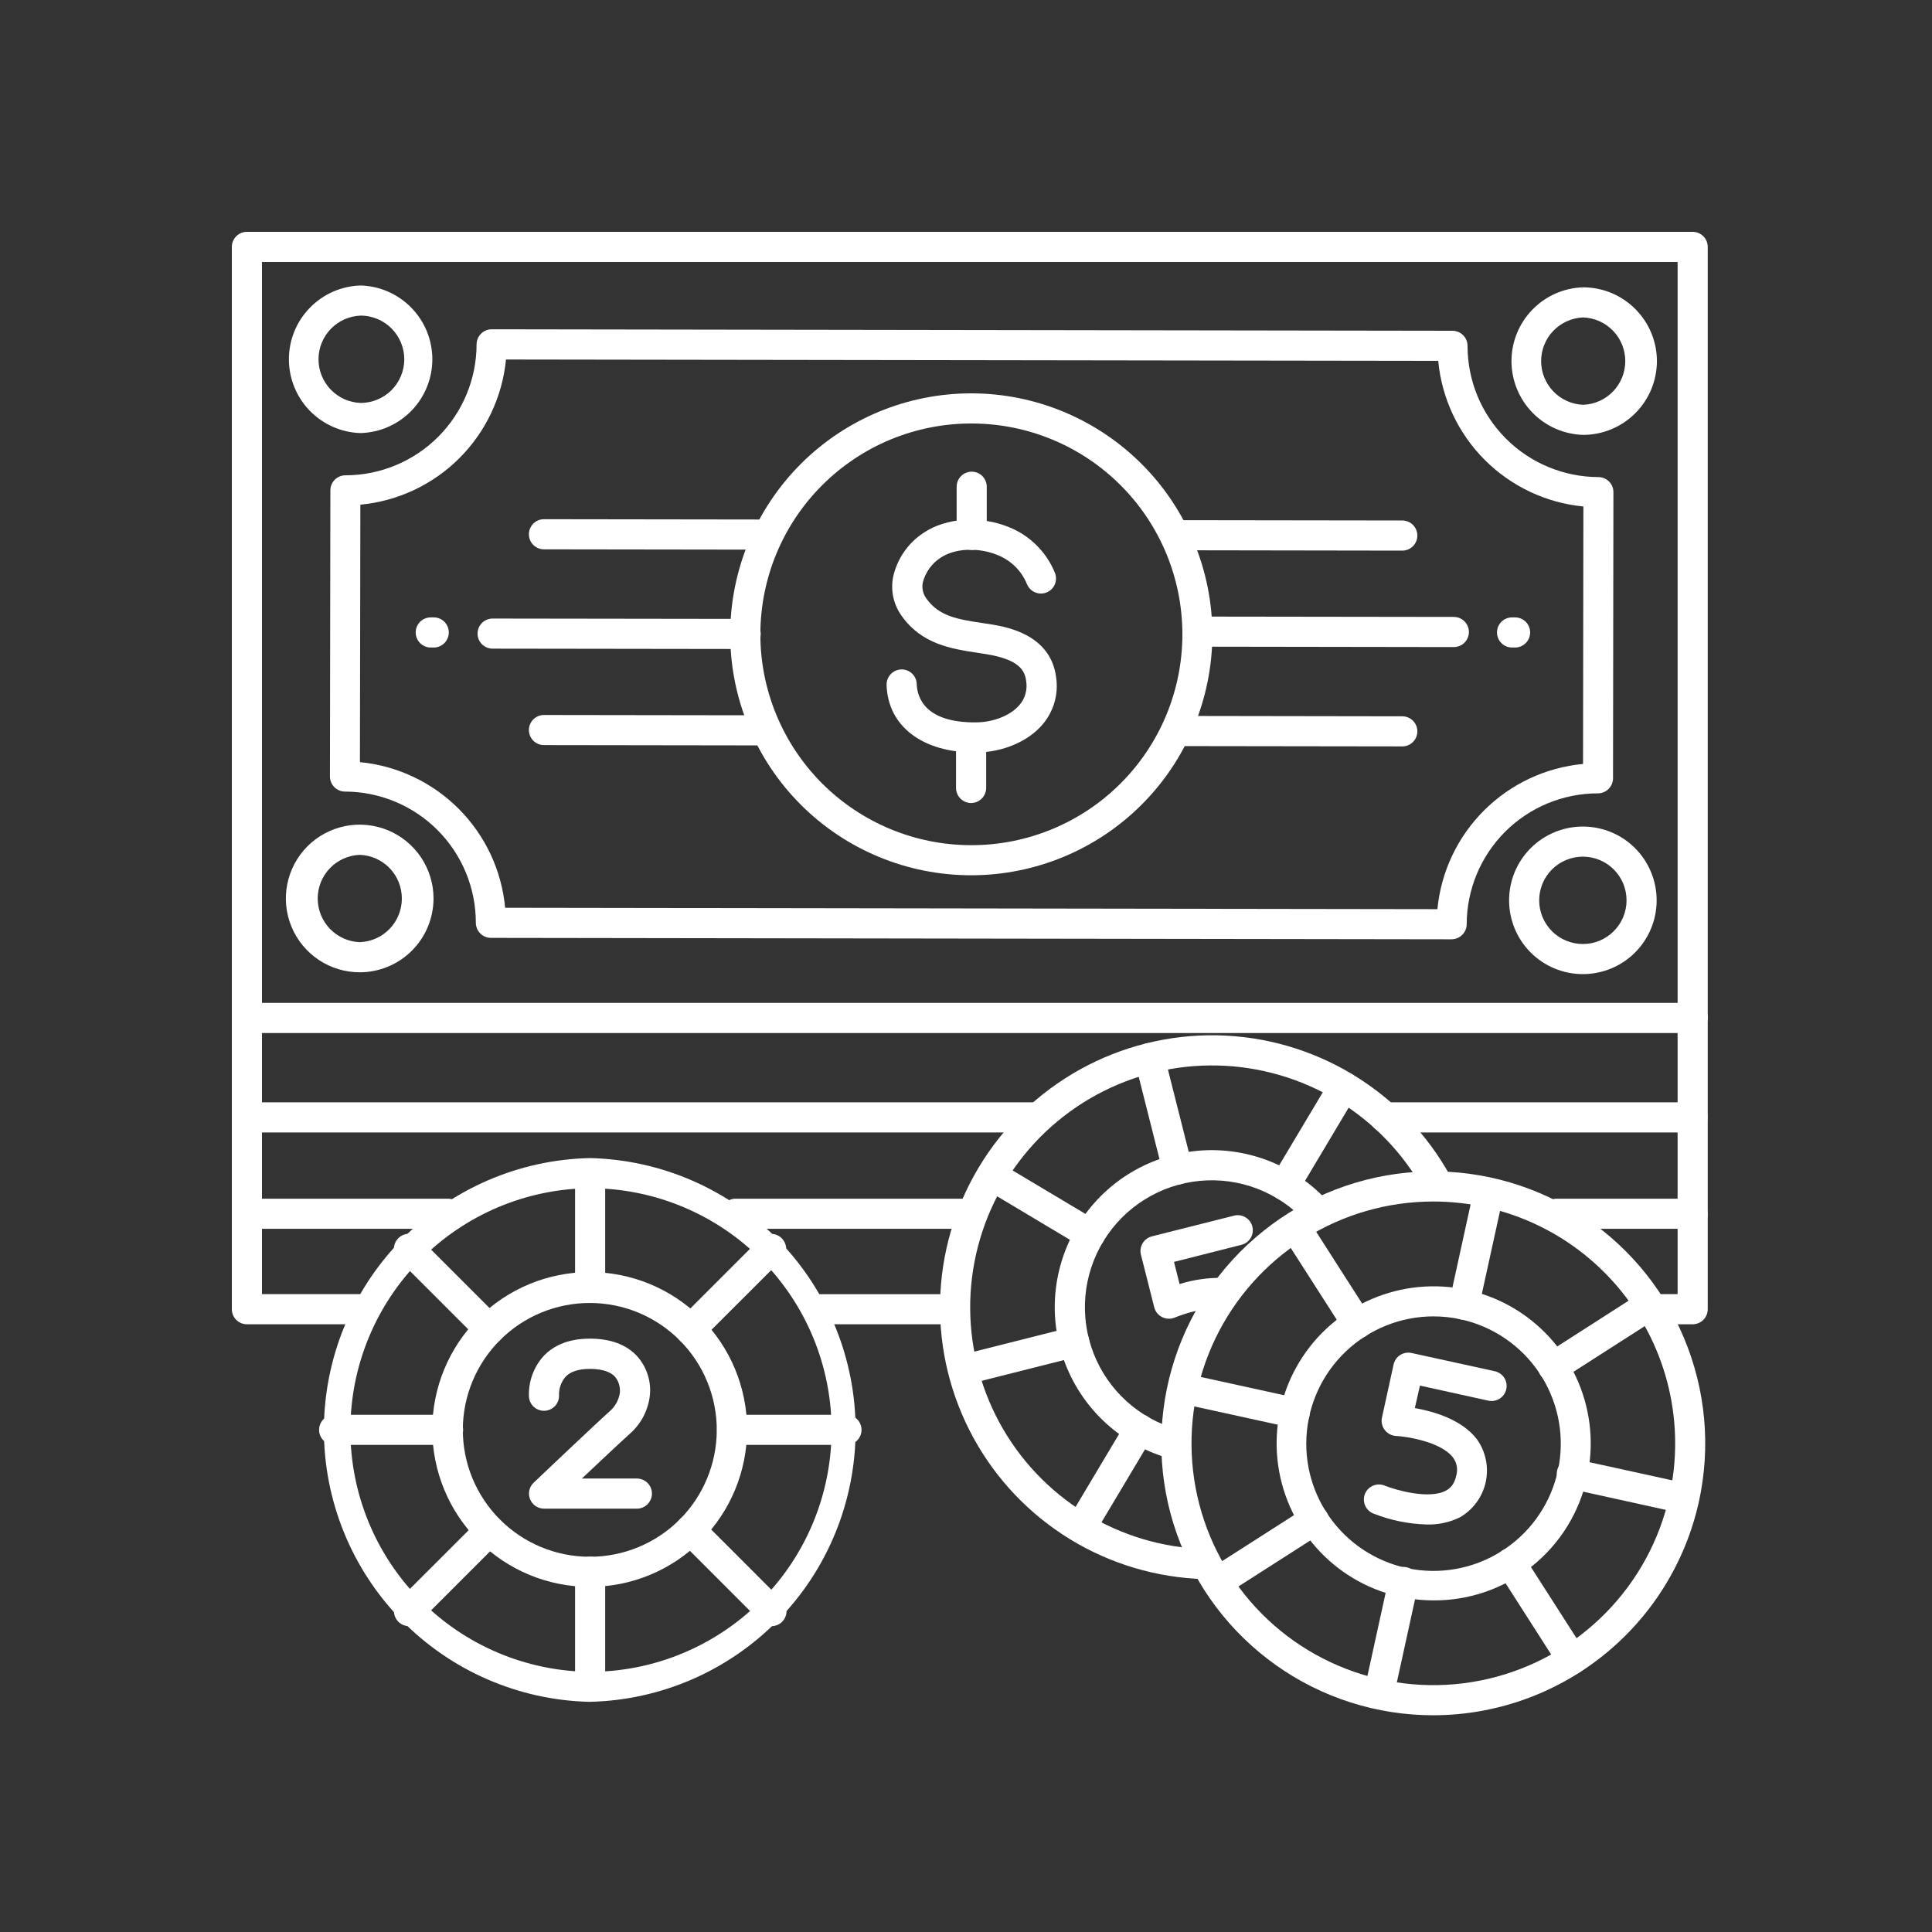 <svg width="50" height="50" viewBox="0 0 50 50" fill="none" xmlns="http://www.w3.org/2000/svg">
<rect x="0" y="0" width="50" height="50" fill="#333333" stroke="none"/>
<path d="M15.263 44.043H15.248C13.411 43.998 11.664 43.236 10.381 41.92C9.098 40.603 8.381 38.838 8.383 37C8.385 35.162 9.106 33.397 10.391 32.084C11.677 30.77 13.425 30.012 15.263 29.971H15.278C17.116 30.016 18.863 30.778 20.146 32.094C21.428 33.411 22.145 35.176 22.143 37.014C22.141 38.852 21.421 40.617 20.135 41.93C18.849 43.244 17.101 44.002 15.263 44.043ZM15.263 30.75C13.615 30.767 12.04 31.433 10.881 32.603C9.721 33.774 9.069 35.355 9.068 37.002C9.066 38.65 9.714 40.232 10.872 41.405C12.029 42.578 13.603 43.247 15.251 43.267H15.263C16.92 43.267 18.51 42.609 19.683 41.438C20.857 40.267 21.517 38.679 21.521 37.021C21.523 36.199 21.362 35.385 21.049 34.625C20.736 33.865 20.276 33.174 19.696 32.591C19.115 32.009 18.426 31.547 17.667 31.231C16.908 30.915 16.094 30.752 15.272 30.75H15.263Z" fill="white"/>
<path d="M15.265 41.068H15.257C14.177 41.067 13.142 40.637 12.378 39.873C11.615 39.109 11.187 38.072 11.188 36.992C11.188 35.912 11.617 34.877 12.381 34.113C13.145 33.35 14.181 32.921 15.261 32.921C16.341 32.921 17.377 33.35 18.141 34.113C18.905 34.877 19.334 35.912 19.335 36.992C19.335 38.072 18.907 39.109 18.144 39.873C17.381 40.637 16.346 41.067 15.265 41.068ZM15.265 33.721C14.395 33.72 13.559 34.065 12.942 34.68C12.326 35.296 11.979 36.131 11.978 37.002C11.977 37.873 12.323 38.708 12.938 39.325C13.553 39.941 14.388 40.288 15.259 40.289H15.265C16.135 40.289 16.969 39.945 17.585 39.331C18.2 38.717 18.547 37.884 18.55 37.015C18.551 36.583 18.467 36.155 18.302 35.755C18.138 35.356 17.896 34.993 17.591 34.687C17.286 34.381 16.923 34.138 16.524 33.972C16.125 33.806 15.698 33.721 15.265 33.721Z" fill="white"/>
<path d="M15.273 33.721C15.169 33.721 15.07 33.68 14.997 33.606C14.924 33.533 14.883 33.434 14.883 33.331V30.373C14.883 30.269 14.924 30.17 14.997 30.097C15.07 30.024 15.169 29.983 15.273 29.983C15.376 29.983 15.475 30.024 15.548 30.097C15.621 30.17 15.662 30.269 15.662 30.373V33.331C15.662 33.434 15.621 33.533 15.548 33.606C15.475 33.68 15.376 33.721 15.273 33.721Z" fill="white"/>
<path d="M15.273 44.028C15.169 44.028 15.07 43.986 14.997 43.913C14.924 43.84 14.883 43.741 14.883 43.638V40.676C14.883 40.572 14.924 40.473 14.997 40.4C15.07 40.327 15.169 40.286 15.273 40.286C15.376 40.286 15.475 40.327 15.548 40.4C15.621 40.473 15.662 40.572 15.662 40.676V43.638C15.662 43.741 15.621 43.84 15.548 43.913C15.475 43.986 15.376 44.028 15.273 44.028Z" fill="white"/>
<path d="M21.907 37.394H18.944C18.841 37.394 18.742 37.353 18.669 37.28C18.596 37.207 18.555 37.108 18.555 37.005C18.555 36.901 18.596 36.802 18.669 36.729C18.742 36.656 18.841 36.615 18.944 36.615H21.907C22.01 36.615 22.109 36.656 22.182 36.729C22.255 36.802 22.296 36.901 22.296 37.005C22.296 37.108 22.255 37.207 22.182 37.28C22.109 37.353 22.01 37.394 21.907 37.394Z" fill="white"/>
<path d="M11.596 37.394H8.648C8.544 37.394 8.445 37.353 8.372 37.28C8.299 37.207 8.258 37.108 8.258 37.005C8.258 36.901 8.299 36.802 8.372 36.729C8.445 36.656 8.544 36.615 8.648 36.615H11.596C11.7 36.615 11.799 36.656 11.872 36.729C11.945 36.802 11.986 36.901 11.986 37.005C11.986 37.108 11.945 37.207 11.872 37.28C11.799 37.353 11.7 37.394 11.596 37.394Z" fill="white"/>
<path d="M17.866 34.804C17.789 34.804 17.714 34.781 17.65 34.738C17.586 34.695 17.536 34.635 17.506 34.563C17.477 34.492 17.469 34.414 17.484 34.338C17.499 34.263 17.536 34.193 17.59 34.139L19.686 32.043C19.759 31.972 19.858 31.933 19.96 31.933C20.062 31.934 20.16 31.975 20.232 32.047C20.304 32.12 20.345 32.218 20.346 32.32C20.347 32.422 20.308 32.52 20.237 32.594L18.141 34.687C18.105 34.724 18.063 34.753 18.015 34.773C17.968 34.793 17.918 34.803 17.866 34.804Z" fill="white"/>
<path d="M10.586 42.085C10.509 42.085 10.433 42.062 10.369 42.02C10.305 41.977 10.255 41.916 10.225 41.845C10.195 41.773 10.188 41.695 10.203 41.619C10.218 41.543 10.255 41.474 10.31 41.419L12.399 39.331C12.472 39.26 12.571 39.221 12.673 39.222C12.775 39.223 12.873 39.264 12.945 39.336C13.018 39.408 13.059 39.506 13.059 39.608C13.06 39.71 13.021 39.809 12.95 39.882L10.861 41.971C10.788 42.044 10.689 42.085 10.586 42.085Z" fill="white"/>
<path d="M19.966 42.085C19.915 42.085 19.864 42.075 19.817 42.056C19.769 42.036 19.726 42.007 19.69 41.971L17.596 39.876C17.558 39.84 17.529 39.797 17.508 39.75C17.488 39.702 17.477 39.651 17.477 39.599C17.476 39.547 17.486 39.496 17.506 39.448C17.525 39.4 17.554 39.357 17.591 39.32C17.627 39.284 17.671 39.255 17.719 39.235C17.767 39.215 17.818 39.206 17.87 39.206C17.922 39.206 17.973 39.217 18.02 39.238C18.068 39.258 18.111 39.288 18.147 39.325L20.241 41.42C20.296 41.474 20.333 41.544 20.348 41.619C20.363 41.695 20.356 41.773 20.326 41.844C20.297 41.916 20.247 41.977 20.183 42.02C20.119 42.062 20.043 42.085 19.966 42.085Z" fill="white"/>
<path d="M12.669 34.793C12.618 34.794 12.567 34.784 12.52 34.764C12.473 34.745 12.43 34.716 12.394 34.679L10.305 32.59C10.234 32.517 10.194 32.419 10.195 32.316C10.196 32.214 10.237 32.116 10.309 32.044C10.382 31.972 10.479 31.931 10.582 31.93C10.684 31.929 10.782 31.968 10.856 32.039L12.945 34.128C12.999 34.183 13.036 34.252 13.051 34.328C13.066 34.404 13.058 34.482 13.029 34.553C12.999 34.624 12.949 34.685 12.885 34.728C12.821 34.77 12.746 34.793 12.669 34.793Z" fill="white"/>
<path d="M16.482 39.044H14.08C14.002 39.044 13.926 39.02 13.861 38.977C13.797 38.933 13.747 38.871 13.718 38.798C13.689 38.726 13.682 38.646 13.699 38.57C13.716 38.494 13.755 38.425 13.812 38.371C13.876 38.31 15.389 36.873 15.77 36.532C15.921 36.405 16.018 36.227 16.044 36.032C16.044 36.019 16.044 36.007 16.044 35.994C16.046 35.859 15.999 35.728 15.912 35.625C15.756 35.461 15.476 35.427 15.267 35.427C14.978 35.427 14.766 35.495 14.637 35.63C14.525 35.76 14.465 35.927 14.467 36.098C14.474 36.201 14.439 36.302 14.371 36.379C14.302 36.456 14.206 36.504 14.103 36.51C14.052 36.514 14.001 36.507 13.952 36.49C13.903 36.474 13.859 36.448 13.82 36.414C13.781 36.38 13.75 36.338 13.727 36.292C13.705 36.246 13.692 36.196 13.689 36.145C13.673 35.76 13.808 35.385 14.064 35.099C14.346 34.797 14.751 34.644 15.267 34.644C15.804 34.644 16.217 34.8 16.493 35.103C16.723 35.363 16.842 35.703 16.824 36.05C16.81 36.254 16.755 36.453 16.664 36.635C16.572 36.818 16.445 36.98 16.291 37.114C16.087 37.296 15.526 37.824 15.059 38.264H16.483C16.586 38.264 16.685 38.305 16.758 38.378C16.831 38.451 16.872 38.55 16.872 38.654C16.872 38.757 16.831 38.856 16.758 38.929C16.685 39.002 16.586 39.044 16.483 39.044H16.482Z" fill="white"/>
<path d="M31.171 40.867H31.16C29.932 40.831 28.736 40.474 27.689 39.833C26.642 39.191 25.781 38.287 25.192 37.21C24.603 36.133 24.305 34.92 24.329 33.692C24.354 32.465 24.698 31.265 25.33 30.212C25.966 29.15 26.872 28.275 27.955 27.675C29.038 27.075 30.26 26.771 31.498 26.794C32.736 26.817 33.945 27.166 35.005 27.806C36.065 28.446 36.938 29.354 37.535 30.439C37.584 30.529 37.596 30.636 37.567 30.735C37.538 30.834 37.471 30.918 37.38 30.968C37.289 31.017 37.183 31.029 37.084 31C36.984 30.971 36.901 30.904 36.851 30.813C36.322 29.853 35.55 29.049 34.613 28.48C33.675 27.912 32.605 27.6 31.509 27.575C30.413 27.55 29.33 27.814 28.368 28.339C27.406 28.865 26.598 29.634 26.027 30.569C25.455 31.504 25.139 32.574 25.11 33.669C25.082 34.765 25.342 35.849 25.864 36.813C26.386 37.778 27.152 38.587 28.085 39.162C29.018 39.737 30.087 40.057 31.182 40.09C31.286 40.091 31.384 40.134 31.456 40.208C31.528 40.282 31.568 40.382 31.566 40.485C31.565 40.589 31.522 40.687 31.448 40.759C31.374 40.831 31.274 40.871 31.171 40.869V40.867Z" fill="white"/>
<path d="M30.37 37.758C30.334 37.758 30.298 37.753 30.264 37.744C29.658 37.574 29.1 37.266 28.634 36.844C28.168 36.422 27.806 35.898 27.577 35.312C27.347 34.726 27.257 34.096 27.313 33.469C27.369 32.843 27.569 32.238 27.899 31.702C28.228 31.166 28.677 30.714 29.21 30.381C29.744 30.049 30.348 29.844 30.974 29.784C31.6 29.724 32.231 29.811 32.818 30.036C33.405 30.261 33.932 30.62 34.357 31.084C34.392 31.121 34.419 31.165 34.436 31.213C34.454 31.261 34.462 31.312 34.459 31.364C34.457 31.415 34.445 31.465 34.424 31.511C34.402 31.558 34.372 31.6 34.334 31.634C34.296 31.669 34.252 31.696 34.204 31.713C34.156 31.731 34.105 31.739 34.054 31.737C34.003 31.735 33.953 31.723 33.906 31.701C33.86 31.679 33.818 31.649 33.783 31.611C33.44 31.236 33.014 30.947 32.54 30.764C32.065 30.582 31.555 30.512 31.049 30.561C30.543 30.609 30.055 30.774 29.624 31.044C29.192 31.312 28.829 31.678 28.563 32.111C28.297 32.544 28.135 33.033 28.09 33.539C28.045 34.045 28.118 34.555 28.303 35.028C28.488 35.502 28.781 35.925 29.158 36.267C29.535 36.608 29.986 36.856 30.475 36.994C30.565 37.019 30.643 37.077 30.695 37.156C30.746 37.234 30.767 37.329 30.755 37.422C30.742 37.515 30.696 37.6 30.625 37.662C30.554 37.724 30.464 37.758 30.37 37.758Z" fill="white"/>
<path d="M30.473 30.656C30.387 30.655 30.303 30.626 30.235 30.572C30.167 30.518 30.119 30.444 30.099 30.36L29.375 27.491C29.36 27.441 29.356 27.389 29.362 27.337C29.369 27.285 29.385 27.235 29.411 27.19C29.437 27.144 29.472 27.105 29.514 27.073C29.555 27.042 29.603 27.019 29.654 27.006C29.704 26.993 29.757 26.991 29.808 26.999C29.86 27.007 29.91 27.025 29.954 27.052C29.998 27.08 30.037 27.116 30.067 27.159C30.097 27.201 30.119 27.249 30.13 27.3L30.855 30.169C30.867 30.219 30.87 30.27 30.862 30.321C30.855 30.372 30.838 30.42 30.811 30.464C30.785 30.508 30.75 30.547 30.709 30.577C30.668 30.608 30.622 30.63 30.572 30.642C30.54 30.651 30.506 30.656 30.473 30.656Z" fill="white"/>
<path d="M24.937 35.842C24.842 35.842 24.75 35.807 24.679 35.745C24.607 35.682 24.561 35.595 24.55 35.5C24.538 35.406 24.561 35.31 24.615 35.232C24.669 35.154 24.75 35.097 24.842 35.074L27.703 34.352C27.804 34.326 27.91 34.342 27.999 34.395C28.088 34.448 28.152 34.534 28.177 34.634C28.202 34.735 28.187 34.841 28.134 34.93C28.081 35.018 27.995 35.083 27.894 35.108L25.032 35.83C25.001 35.838 24.969 35.842 24.937 35.842Z" fill="white"/>
<path d="M33.249 31.068C33.18 31.068 33.112 31.049 33.053 31.015C32.993 30.98 32.944 30.93 32.91 30.87C32.876 30.81 32.859 30.743 32.859 30.674C32.86 30.605 32.879 30.538 32.914 30.478L34.434 27.933C34.459 27.888 34.493 27.848 34.535 27.816C34.576 27.785 34.623 27.761 34.673 27.748C34.724 27.735 34.776 27.731 34.828 27.739C34.879 27.746 34.928 27.763 34.973 27.79C35.018 27.817 35.057 27.852 35.087 27.894C35.118 27.936 35.14 27.984 35.152 28.034C35.164 28.085 35.166 28.137 35.158 28.189C35.149 28.24 35.13 28.289 35.102 28.333L33.584 30.878C33.549 30.936 33.5 30.984 33.441 31.017C33.383 31.05 33.316 31.068 33.249 31.068Z" fill="white"/>
<path d="M27.975 39.914C27.907 39.914 27.839 39.896 27.779 39.861C27.72 39.826 27.671 39.776 27.637 39.717C27.603 39.657 27.585 39.589 27.586 39.52C27.587 39.451 27.606 39.384 27.641 39.325L29.155 36.788C29.181 36.744 29.216 36.706 29.257 36.675C29.298 36.645 29.345 36.623 29.394 36.61C29.444 36.597 29.495 36.595 29.546 36.602C29.597 36.61 29.645 36.627 29.689 36.653C29.733 36.68 29.772 36.714 29.802 36.755C29.833 36.796 29.855 36.843 29.868 36.893C29.88 36.942 29.883 36.994 29.875 37.045C29.868 37.095 29.851 37.144 29.824 37.188L28.311 39.725C28.276 39.782 28.227 39.83 28.168 39.864C28.109 39.897 28.043 39.914 27.975 39.914Z" fill="white"/>
<path d="M28.212 32.333C28.142 32.333 28.073 32.315 28.013 32.279L25.479 30.765C25.435 30.739 25.397 30.704 25.366 30.663C25.336 30.622 25.314 30.575 25.301 30.526C25.288 30.476 25.286 30.424 25.293 30.374C25.3 30.323 25.318 30.274 25.344 30.23C25.37 30.186 25.405 30.148 25.446 30.118C25.487 30.087 25.534 30.065 25.583 30.052C25.633 30.04 25.684 30.037 25.735 30.044C25.786 30.052 25.834 30.069 25.878 30.095L28.412 31.608C28.485 31.651 28.542 31.718 28.573 31.797C28.605 31.876 28.61 31.963 28.587 32.045C28.565 32.128 28.516 32.2 28.448 32.252C28.38 32.303 28.297 32.331 28.212 32.332V32.333Z" fill="white"/>
<path d="M30.25 34.128C30.19 34.128 30.131 34.114 30.077 34.087C30.026 34.062 29.982 34.027 29.947 33.983C29.911 33.939 29.886 33.889 29.872 33.834L29.527 32.471C29.515 32.421 29.512 32.369 29.52 32.319C29.527 32.268 29.545 32.219 29.571 32.175C29.597 32.132 29.632 32.093 29.673 32.063C29.714 32.032 29.761 32.01 29.81 31.997L31.949 31.458C32.048 31.436 32.152 31.454 32.238 31.507C32.324 31.56 32.386 31.645 32.411 31.743C32.435 31.841 32.421 31.945 32.371 32.033C32.32 32.121 32.238 32.185 32.14 32.213L30.383 32.658L30.527 33.231C30.883 33.12 31.254 33.066 31.627 33.071C31.73 33.075 31.828 33.12 31.898 33.195C31.968 33.271 32.005 33.372 32.002 33.475C31.998 33.579 31.953 33.676 31.877 33.747C31.801 33.817 31.7 33.854 31.597 33.85C31.043 33.83 30.413 34.094 30.407 34.097C30.357 34.118 30.304 34.129 30.25 34.128Z" fill="white"/>
<path d="M37.094 44.391C35.637 44.392 34.215 43.94 33.026 43.097C31.837 42.255 30.938 41.065 30.454 39.69C29.97 38.315 29.925 36.824 30.325 35.423C30.724 34.021 31.549 32.778 32.686 31.866C33.822 30.953 35.213 30.416 36.668 30.328C38.123 30.24 39.569 30.606 40.807 31.375C42.045 32.144 43.014 33.278 43.579 34.621C44.145 35.965 44.28 37.45 43.965 38.873C43.617 40.437 42.747 41.835 41.498 42.838C40.249 43.841 38.696 44.389 37.094 44.391ZM37.094 31.095C35.914 31.095 34.759 31.428 33.76 32.057C32.762 32.685 31.961 33.583 31.451 34.647C30.941 35.711 30.742 36.898 30.877 38.07C31.012 39.242 31.476 40.352 32.215 41.272C32.953 42.192 33.937 42.884 35.053 43.269C36.168 43.654 37.369 43.716 38.518 43.448C39.667 43.179 40.717 42.592 41.546 41.752C42.376 40.913 42.951 39.857 43.206 38.705C43.408 37.79 43.402 36.842 43.189 35.93C42.975 35.018 42.56 34.165 41.974 33.435C41.388 32.705 40.645 32.115 39.8 31.71C38.956 31.305 38.031 31.095 37.094 31.095Z" fill="white"/>
<path d="M37.102 41.418C36.261 41.418 35.44 41.157 34.753 40.67C34.067 40.183 33.548 39.495 33.269 38.702C32.99 37.908 32.964 37.047 33.195 36.237C33.427 35.428 33.903 34.711 34.56 34.184C35.216 33.657 36.02 33.347 36.86 33.297C37.7 33.246 38.535 33.458 39.25 33.902C39.964 34.347 40.523 35.002 40.85 35.778C41.176 36.554 41.254 37.411 41.072 38.233C40.876 39.139 40.374 39.95 39.652 40.53C38.929 41.109 38.029 41.423 37.102 41.418ZM37.096 34.068C36.254 34.069 35.444 34.393 34.833 34.972C34.222 35.552 33.856 36.344 33.811 37.185C33.765 38.026 34.044 38.852 34.589 39.494C35.135 40.136 35.905 40.544 36.743 40.636C37.58 40.727 38.42 40.494 39.091 39.984C39.762 39.475 40.212 38.728 40.349 37.897C40.486 37.066 40.299 36.214 39.827 35.516C39.355 34.819 38.634 34.328 37.812 34.146C37.577 34.094 37.337 34.068 37.096 34.068Z" fill="white"/>
<path d="M37.89 34.157C37.832 34.157 37.774 34.144 37.722 34.118C37.669 34.093 37.623 34.057 37.586 34.011C37.55 33.966 37.524 33.913 37.51 33.856C37.497 33.799 37.497 33.74 37.509 33.683L38.142 30.793C38.164 30.692 38.225 30.604 38.312 30.548C38.4 30.492 38.505 30.474 38.606 30.496C38.707 30.518 38.795 30.579 38.851 30.666C38.907 30.753 38.926 30.859 38.904 30.96L38.27 33.85C38.251 33.937 38.203 34.014 38.134 34.07C38.065 34.126 37.979 34.156 37.89 34.157Z" fill="white"/>
<path d="M35.688 44.224C35.66 44.224 35.631 44.221 35.604 44.215C35.553 44.205 35.506 44.184 35.463 44.154C35.421 44.125 35.385 44.087 35.358 44.044C35.33 44 35.311 43.952 35.303 43.901C35.294 43.85 35.295 43.798 35.307 43.748L35.94 40.858C35.962 40.757 36.023 40.669 36.11 40.613C36.197 40.558 36.303 40.539 36.404 40.561C36.505 40.583 36.593 40.644 36.649 40.731C36.704 40.818 36.723 40.924 36.701 41.025L36.068 43.915C36.05 44.002 36.002 44.08 35.933 44.137C35.864 44.193 35.777 44.224 35.688 44.224Z" fill="white"/>
<path d="M43.579 39.169C43.551 39.169 43.523 39.166 43.495 39.16L40.596 38.521C40.545 38.51 40.498 38.489 40.456 38.46C40.414 38.431 40.378 38.394 40.351 38.351C40.323 38.307 40.304 38.259 40.295 38.209C40.286 38.159 40.287 38.107 40.298 38.057C40.309 38.007 40.33 37.959 40.359 37.917C40.388 37.876 40.425 37.84 40.469 37.812C40.512 37.785 40.56 37.766 40.61 37.757C40.661 37.748 40.712 37.749 40.762 37.76L43.659 38.394C43.753 38.414 43.837 38.469 43.893 38.547C43.95 38.625 43.975 38.721 43.965 38.817C43.955 38.913 43.909 39.002 43.837 39.066C43.765 39.13 43.672 39.166 43.575 39.165L43.579 39.169Z" fill="white"/>
<path d="M33.508 36.958C33.48 36.958 33.452 36.955 33.425 36.949L30.541 36.317C30.491 36.306 30.443 36.285 30.401 36.256C30.359 36.227 30.324 36.189 30.296 36.146C30.268 36.103 30.25 36.055 30.241 36.005C30.232 35.954 30.232 35.903 30.243 35.853C30.254 35.803 30.275 35.755 30.304 35.713C30.334 35.671 30.371 35.635 30.414 35.608C30.457 35.58 30.505 35.561 30.555 35.552C30.606 35.543 30.658 35.544 30.708 35.555L33.592 36.187C33.685 36.208 33.768 36.263 33.824 36.341C33.88 36.419 33.905 36.514 33.894 36.61C33.884 36.705 33.839 36.793 33.768 36.857C33.697 36.922 33.604 36.957 33.508 36.958Z" fill="white"/>
<path d="M40.195 35.767C40.11 35.767 40.028 35.739 39.961 35.689C39.893 35.638 39.844 35.567 39.82 35.486C39.797 35.406 39.8 35.319 39.829 35.24C39.859 35.161 39.913 35.094 39.984 35.049L42.479 33.45C42.566 33.394 42.671 33.375 42.772 33.397C42.873 33.419 42.961 33.48 43.017 33.568C43.073 33.655 43.092 33.76 43.07 33.861C43.048 33.962 42.987 34.05 42.9 34.106L40.405 35.705C40.342 35.745 40.269 35.767 40.195 35.767Z" fill="white"/>
<path d="M31.523 41.322C31.439 41.322 31.357 41.295 31.289 41.245C31.221 41.194 31.172 41.123 31.149 41.042C31.125 40.961 31.128 40.875 31.157 40.796C31.187 40.717 31.241 40.65 31.312 40.604L33.8 39.013C33.887 38.96 33.991 38.943 34.09 38.966C34.189 38.989 34.276 39.05 34.331 39.135C34.386 39.221 34.405 39.325 34.384 39.425C34.363 39.525 34.304 39.612 34.22 39.669L31.733 41.261C31.67 41.301 31.597 41.322 31.523 41.322Z" fill="white"/>
<path d="M40.686 43.331C40.621 43.331 40.556 43.314 40.499 43.282C40.442 43.251 40.393 43.206 40.358 43.151L38.76 40.656C38.707 40.569 38.69 40.465 38.713 40.366C38.736 40.266 38.797 40.18 38.883 40.125C38.968 40.07 39.072 40.051 39.172 40.072C39.272 40.093 39.359 40.151 39.416 40.236L41.014 42.73C41.052 42.789 41.073 42.857 41.076 42.927C41.078 42.997 41.062 43.066 41.028 43.128C40.995 43.189 40.945 43.24 40.885 43.276C40.825 43.312 40.756 43.331 40.686 43.331Z" fill="white"/>
<path d="M35.124 34.648C35.059 34.648 34.994 34.632 34.937 34.6C34.88 34.569 34.831 34.524 34.796 34.469L33.202 31.981C33.175 31.938 33.156 31.89 33.147 31.84C33.138 31.789 33.139 31.738 33.15 31.688C33.16 31.637 33.181 31.59 33.211 31.548C33.24 31.506 33.277 31.47 33.32 31.443C33.363 31.415 33.411 31.396 33.462 31.387C33.512 31.378 33.564 31.379 33.614 31.39C33.664 31.401 33.711 31.422 33.753 31.451C33.795 31.48 33.831 31.517 33.859 31.56L35.452 34.048C35.49 34.107 35.511 34.175 35.513 34.245C35.516 34.314 35.499 34.384 35.466 34.445C35.432 34.507 35.383 34.558 35.323 34.593C35.263 34.629 35.194 34.648 35.124 34.648Z" fill="white"/>
<path d="M36.928 39.454C36.456 39.441 35.99 39.346 35.551 39.173C35.502 39.155 35.458 39.127 35.419 39.091C35.382 39.056 35.351 39.013 35.33 38.965C35.309 38.917 35.298 38.866 35.297 38.814C35.296 38.762 35.306 38.71 35.325 38.661C35.345 38.613 35.374 38.569 35.41 38.532C35.447 38.495 35.491 38.466 35.539 38.447C35.587 38.427 35.639 38.417 35.691 38.418C35.743 38.418 35.795 38.429 35.843 38.45C36.111 38.558 36.978 38.812 37.419 38.578C37.509 38.53 37.634 38.439 37.688 38.188C37.711 38.109 37.715 38.026 37.701 37.945C37.686 37.864 37.653 37.787 37.604 37.721C37.298 37.316 36.408 37.175 36.123 37.162C36.067 37.158 36.012 37.142 35.962 37.115C35.913 37.088 35.869 37.051 35.836 37.006C35.801 36.961 35.778 36.909 35.766 36.854C35.753 36.799 35.753 36.742 35.765 36.687L36.066 35.313C36.077 35.263 36.098 35.215 36.127 35.173C36.157 35.131 36.194 35.094 36.238 35.067C36.282 35.039 36.33 35.02 36.381 35.012C36.432 35.003 36.484 35.004 36.534 35.016L38.685 35.487C38.786 35.51 38.874 35.571 38.93 35.658C38.986 35.745 39.005 35.851 38.982 35.952C38.96 36.053 38.899 36.141 38.812 36.197C38.724 36.252 38.619 36.271 38.518 36.249L36.748 35.859L36.616 36.441C37.098 36.526 37.835 36.736 38.225 37.251C38.338 37.41 38.416 37.59 38.454 37.781C38.493 37.971 38.491 38.168 38.45 38.357C38.408 38.547 38.327 38.726 38.212 38.883C38.097 39.04 37.951 39.171 37.783 39.268C37.517 39.398 37.224 39.462 36.928 39.454Z" fill="white"/>
<path d="M25.231 19.475C23.871 19.475 22.976 18.792 22.945 17.726C22.942 17.623 22.981 17.523 23.052 17.447C23.123 17.372 23.221 17.328 23.324 17.325C23.427 17.322 23.528 17.36 23.603 17.431C23.678 17.502 23.722 17.6 23.725 17.703C23.734 18.007 23.899 18.711 25.269 18.695C25.713 18.69 26.148 18.517 26.377 18.253C26.452 18.169 26.507 18.068 26.538 17.959C26.569 17.851 26.576 17.736 26.557 17.625C26.521 17.346 26.371 17.068 25.527 16.93L25.297 16.894C24.621 16.791 23.853 16.674 23.332 15.935C23.23 15.792 23.157 15.63 23.12 15.459C23.082 15.287 23.08 15.11 23.113 14.937C23.215 14.466 23.498 14.054 23.901 13.79C24.483 13.397 25.374 13.338 26.118 13.645C26.385 13.752 26.628 13.913 26.831 14.117C27.035 14.32 27.195 14.562 27.303 14.829C27.34 14.926 27.338 15.033 27.297 15.128C27.255 15.223 27.177 15.297 27.081 15.334C26.985 15.372 26.878 15.37 26.783 15.328C26.688 15.286 26.614 15.209 26.576 15.113C26.506 14.944 26.404 14.791 26.274 14.663C26.144 14.535 25.99 14.434 25.821 14.366C25.317 14.158 24.707 14.187 24.34 14.436C24.112 14.584 23.948 14.813 23.882 15.077C23.867 15.148 23.868 15.221 23.884 15.291C23.899 15.361 23.929 15.428 23.972 15.486C24.301 15.954 24.794 16.028 25.416 16.123C25.494 16.135 25.572 16.147 25.656 16.16C26.035 16.223 27.189 16.413 27.332 17.525C27.365 17.746 27.35 17.971 27.287 18.185C27.224 18.399 27.115 18.597 26.968 18.765C26.594 19.195 25.947 19.466 25.281 19.475H25.231Z" fill="white"/>
<path d="M25.148 14.233C25.044 14.233 24.945 14.192 24.872 14.119C24.799 14.046 24.758 13.947 24.758 13.844V12.596C24.758 12.493 24.799 12.394 24.872 12.321C24.945 12.248 25.044 12.207 25.148 12.207C25.251 12.207 25.35 12.248 25.423 12.321C25.496 12.394 25.537 12.493 25.537 12.596V13.844C25.537 13.947 25.496 14.046 25.423 14.119C25.35 14.192 25.251 14.233 25.148 14.233Z" fill="white"/>
<path d="M25.132 20.782C25.029 20.782 24.929 20.741 24.856 20.667C24.783 20.594 24.742 20.495 24.742 20.392V19.145C24.742 19.041 24.783 18.942 24.856 18.869C24.929 18.796 25.029 18.755 25.132 18.755C25.235 18.755 25.334 18.796 25.407 18.869C25.481 18.942 25.522 19.041 25.522 19.145V20.392C25.522 20.495 25.481 20.594 25.407 20.667C25.334 20.741 25.235 20.782 25.132 20.782Z" fill="white"/>
<path d="M37.571 24.309L12.705 24.272C12.601 24.272 12.502 24.231 12.429 24.157C12.356 24.084 12.315 23.985 12.315 23.882C12.315 22.983 11.959 22.12 11.324 21.483C10.689 20.847 9.828 20.488 8.929 20.486C8.878 20.486 8.827 20.476 8.78 20.456C8.732 20.436 8.689 20.408 8.653 20.371C8.617 20.335 8.588 20.292 8.569 20.245C8.549 20.198 8.539 20.147 8.539 20.096L8.55 12.691C8.55 12.587 8.591 12.488 8.664 12.415C8.737 12.342 8.836 12.301 8.94 12.301H8.945C9.843 12.299 10.704 11.941 11.339 11.306C11.974 10.671 12.332 9.81 12.334 8.912C12.334 8.809 12.375 8.71 12.448 8.637C12.521 8.564 12.62 8.522 12.723 8.522L37.59 8.56C37.693 8.56 37.792 8.601 37.865 8.674C37.938 8.747 37.98 8.846 37.98 8.95C37.979 9.849 38.335 10.711 38.97 11.348C39.605 11.985 40.467 12.344 41.366 12.347C41.469 12.347 41.568 12.388 41.641 12.461C41.714 12.534 41.755 12.633 41.755 12.736L41.745 20.142C41.745 20.193 41.734 20.244 41.715 20.291C41.695 20.338 41.666 20.381 41.63 20.417C41.594 20.454 41.551 20.482 41.504 20.502C41.457 20.521 41.406 20.532 41.355 20.532H41.349C40.451 20.533 39.59 20.89 38.954 21.524C38.319 22.159 37.96 23.02 37.958 23.918C37.958 24.021 37.917 24.12 37.843 24.193C37.77 24.266 37.671 24.308 37.568 24.308L37.571 24.309ZM13.073 23.493L37.2 23.529C37.293 22.562 37.721 21.658 38.409 20.972C39.097 20.287 40.002 19.862 40.969 19.771L40.978 13.108C40.012 13.015 39.108 12.587 38.422 11.899C37.736 11.212 37.312 10.306 37.221 9.339L13.095 9.304C13.001 10.27 12.573 11.174 11.886 11.86C11.198 12.546 10.293 12.97 9.326 13.061L9.315 19.724C10.282 19.817 11.186 20.245 11.872 20.933C12.558 21.62 12.983 22.526 13.073 23.493Z" fill="white"/>
<path d="M25.139 22.652H25.13C23.476 22.651 21.89 21.993 20.722 20.823C19.553 19.652 18.897 18.066 18.898 16.412C18.9 14.758 19.558 13.172 20.728 12.003C21.899 10.835 23.485 10.179 25.139 10.18H25.148C26.802 10.184 28.386 10.845 29.554 12.016C30.721 13.187 31.377 14.773 31.376 16.426C31.371 18.078 30.712 19.66 29.543 20.827C28.375 21.994 26.791 22.65 25.139 22.652ZM25.139 10.96C24.423 10.959 23.713 11.1 23.051 11.373C22.389 11.647 21.787 12.049 21.28 12.555C20.255 13.577 19.68 14.965 19.678 16.412C19.677 17.859 20.251 19.247 21.273 20.272C22.296 21.296 23.683 21.872 25.131 21.873H25.139C26.586 21.874 27.975 21.3 28.999 20.277C30.023 19.255 30.599 17.867 30.6 16.42C30.601 14.973 30.027 13.585 29.004 12.561C27.982 11.537 26.594 10.961 25.147 10.96H25.139Z" fill="white"/>
<path d="M40.965 25.21C40.458 25.21 39.972 25.009 39.614 24.651C39.256 24.293 39.055 23.807 39.055 23.3C39.055 22.794 39.256 22.308 39.614 21.95C39.972 21.592 40.458 21.391 40.965 21.391C41.471 21.391 41.957 21.592 42.315 21.95C42.673 22.308 42.874 22.794 42.874 23.3C42.874 23.807 42.673 24.293 42.315 24.651C41.957 25.009 41.471 25.21 40.965 25.21ZM40.965 22.17C40.665 22.17 40.377 22.289 40.165 22.501C39.953 22.713 39.834 23.001 39.834 23.3C39.834 23.6 39.953 23.888 40.165 24.1C40.377 24.312 40.665 24.431 40.965 24.431C41.113 24.431 41.26 24.402 41.397 24.345C41.534 24.288 41.658 24.205 41.763 24.1C41.868 23.996 41.952 23.871 42.008 23.734C42.065 23.597 42.095 23.45 42.095 23.302C42.095 23.154 42.066 23.006 42.01 22.869C41.953 22.732 41.87 22.607 41.765 22.502C41.66 22.397 41.536 22.314 41.399 22.257C41.261 22.2 41.114 22.17 40.966 22.17H40.965Z" fill="white"/>
<path d="M40.973 11.255C40.476 11.241 40.004 11.034 39.658 10.677C39.311 10.32 39.117 9.843 39.117 9.345C39.117 8.848 39.311 8.37 39.658 8.014C40.004 7.657 40.476 7.45 40.973 7.436C41.48 7.437 41.965 7.639 42.322 7.998C42.68 8.356 42.881 8.842 42.881 9.348C42.879 9.854 42.678 10.338 42.32 10.695C41.963 11.053 41.479 11.254 40.973 11.255ZM40.973 8.215C40.681 8.226 40.404 8.35 40.201 8.561C39.998 8.771 39.884 9.053 39.884 9.345C39.884 9.638 39.998 9.919 40.201 10.13C40.404 10.341 40.681 10.465 40.973 10.476C41.266 10.465 41.543 10.341 41.746 10.13C41.949 9.919 42.062 9.638 42.062 9.345C42.062 9.053 41.949 8.771 41.746 8.561C41.543 8.35 41.266 8.226 40.973 8.215Z" fill="white"/>
<path d="M9.311 25.163C8.933 25.163 8.563 25.052 8.249 24.842C7.934 24.632 7.689 24.334 7.544 23.984C7.399 23.635 7.361 23.251 7.435 22.88C7.509 22.509 7.691 22.168 7.958 21.901C8.226 21.634 8.566 21.452 8.937 21.378C9.308 21.305 9.693 21.343 10.042 21.488C10.391 21.633 10.689 21.878 10.899 22.193C11.109 22.508 11.22 22.877 11.22 23.256C11.218 23.761 11.017 24.246 10.659 24.603C10.302 24.961 9.817 25.162 9.311 25.163ZM9.311 22.123C9.019 22.134 8.742 22.258 8.539 22.468C8.336 22.679 8.222 22.96 8.222 23.253C8.222 23.546 8.336 23.827 8.539 24.038C8.742 24.249 9.019 24.373 9.311 24.383C9.604 24.373 9.881 24.249 10.084 24.038C10.287 23.827 10.4 23.546 10.4 23.253C10.4 22.96 10.287 22.679 10.084 22.468C9.881 22.258 9.604 22.134 9.311 22.123Z" fill="white"/>
<path d="M9.333 11.208C8.835 11.194 8.364 10.986 8.017 10.63C7.67 10.273 7.477 9.795 7.477 9.298C7.477 8.801 7.67 8.323 8.017 7.967C8.364 7.61 8.835 7.403 9.333 7.388C9.83 7.403 10.302 7.61 10.648 7.967C10.995 8.323 11.189 8.801 11.189 9.298C11.189 9.795 10.995 10.273 10.648 10.63C10.302 10.986 9.83 11.194 9.333 11.208ZM9.333 8.168C9.04 8.179 8.763 8.303 8.56 8.513C8.357 8.724 8.243 9.006 8.243 9.298C8.243 9.591 8.357 9.872 8.56 10.083C8.763 10.294 9.04 10.418 9.333 10.428C9.632 10.428 9.919 10.309 10.131 10.098C10.343 9.886 10.462 9.599 10.463 9.3C10.463 9 10.344 8.713 10.133 8.5C9.921 8.288 9.634 8.168 9.334 8.167L9.333 8.168Z" fill="white"/>
<path d="M19.297 16.796L12.749 16.787C12.646 16.787 12.547 16.746 12.473 16.673C12.4 16.6 12.359 16.501 12.359 16.397C12.359 16.294 12.4 16.195 12.473 16.122C12.547 16.049 12.646 16.008 12.749 16.008L19.297 16.017C19.4 16.017 19.5 16.058 19.573 16.131C19.646 16.204 19.687 16.303 19.687 16.407C19.687 16.51 19.646 16.609 19.573 16.682C19.5 16.755 19.4 16.796 19.297 16.796Z" fill="white"/>
<path d="M19.768 14.225L14.077 14.217C13.974 14.217 13.875 14.176 13.802 14.103C13.729 14.03 13.688 13.93 13.688 13.827C13.688 13.724 13.729 13.624 13.802 13.551C13.875 13.478 13.974 13.437 14.077 13.437L19.768 13.445C19.871 13.445 19.97 13.486 20.043 13.559C20.116 13.632 20.157 13.731 20.157 13.835C20.157 13.938 20.116 14.037 20.043 14.11C19.97 14.184 19.871 14.225 19.768 14.225Z" fill="white"/>
<path d="M19.768 19.291L14.077 19.283C13.974 19.283 13.875 19.242 13.802 19.169C13.729 19.096 13.688 18.997 13.688 18.894C13.688 18.79 13.729 18.691 13.802 18.618C13.875 18.545 13.974 18.504 14.077 18.504L19.768 18.512C19.871 18.512 19.97 18.553 20.043 18.626C20.116 18.699 20.157 18.798 20.157 18.901C20.157 19.005 20.116 19.104 20.043 19.177C19.97 19.25 19.871 19.291 19.768 19.291Z" fill="white"/>
<path d="M37.625 16.746L31.077 16.736C30.974 16.736 30.875 16.695 30.802 16.622C30.729 16.549 30.688 16.45 30.688 16.347C30.688 16.243 30.729 16.144 30.802 16.071C30.875 15.998 30.974 15.957 31.077 15.957L37.625 15.966C37.728 15.966 37.828 16.007 37.901 16.081C37.974 16.154 38.015 16.253 38.015 16.356C38.015 16.459 37.974 16.559 37.901 16.632C37.828 16.705 37.728 16.746 37.625 16.746Z" fill="white"/>
<path d="M36.291 19.317L30.601 19.309C30.497 19.309 30.398 19.268 30.325 19.195C30.252 19.122 30.211 19.022 30.211 18.919C30.211 18.816 30.252 18.716 30.325 18.643C30.398 18.57 30.497 18.529 30.601 18.529L36.291 18.538C36.395 18.538 36.494 18.579 36.567 18.652C36.64 18.725 36.681 18.824 36.681 18.928C36.681 19.031 36.64 19.13 36.567 19.203C36.494 19.276 36.395 19.317 36.291 19.317Z" fill="white"/>
<path d="M36.291 14.25L30.601 14.241C30.497 14.241 30.398 14.2 30.325 14.127C30.252 14.054 30.211 13.955 30.211 13.851C30.211 13.748 30.252 13.649 30.325 13.576C30.398 13.503 30.497 13.462 30.601 13.462L36.291 13.47C36.395 13.47 36.494 13.511 36.567 13.584C36.64 13.658 36.681 13.757 36.681 13.86C36.681 13.963 36.64 14.062 36.567 14.136C36.494 14.209 36.395 14.25 36.291 14.25Z" fill="white"/>
<path d="M43.806 34.272H42.863C42.76 34.272 42.66 34.231 42.587 34.158C42.514 34.085 42.473 33.986 42.473 33.882C42.473 33.779 42.514 33.68 42.587 33.607C42.66 33.533 42.76 33.492 42.863 33.492H43.416V6.78H6.78V33.492H9.331C9.434 33.492 9.533 33.533 9.606 33.607C9.68 33.68 9.721 33.779 9.721 33.882C9.721 33.986 9.68 34.085 9.606 34.158C9.533 34.231 9.434 34.272 9.331 34.272H6.39C6.286 34.272 6.187 34.231 6.114 34.158C6.041 34.085 6 33.986 6 33.882V6.39C6 6.286 6.041 6.187 6.114 6.114C6.187 6.041 6.286 6 6.39 6H43.806C43.91 6 44.009 6.041 44.082 6.114C44.155 6.187 44.196 6.286 44.196 6.39V33.882C44.196 33.986 44.155 34.085 44.082 34.158C44.009 34.231 43.91 34.272 43.806 34.272Z" fill="white"/>
<path d="M24.63 34.272H21.226C21.122 34.272 21.023 34.231 20.95 34.158C20.877 34.085 20.836 33.986 20.836 33.882C20.836 33.779 20.877 33.68 20.95 33.607C21.023 33.534 21.122 33.493 21.226 33.493H24.63C24.733 33.493 24.832 33.534 24.905 33.607C24.979 33.68 25.02 33.779 25.02 33.882C25.02 33.986 24.979 34.085 24.905 34.158C24.832 34.231 24.733 34.272 24.63 34.272Z" fill="white"/>
<path d="M43.806 26.735H6.39C6.286 26.735 6.187 26.694 6.114 26.62C6.041 26.547 6 26.448 6 26.345C6 26.241 6.041 26.142 6.114 26.069C6.187 25.996 6.286 25.955 6.39 25.955H43.806C43.91 25.955 44.009 25.996 44.082 26.069C44.155 26.142 44.196 26.241 44.196 26.345C44.196 26.448 44.155 26.547 44.082 26.62C44.009 26.694 43.91 26.735 43.806 26.735Z" fill="white"/>
<path d="M43.802 29.308H35.843C35.739 29.308 35.64 29.267 35.567 29.193C35.494 29.12 35.453 29.021 35.453 28.918C35.453 28.814 35.494 28.715 35.567 28.642C35.64 28.569 35.739 28.528 35.843 28.528H43.802C43.905 28.528 44.004 28.569 44.077 28.642C44.15 28.715 44.191 28.814 44.191 28.918C44.191 29.021 44.15 29.12 44.077 29.193C44.004 29.267 43.905 29.308 43.802 29.308Z" fill="white"/>
<path d="M26.779 29.308H6.39C6.286 29.308 6.187 29.267 6.114 29.193C6.041 29.12 6 29.021 6 28.918C6 28.814 6.041 28.715 6.114 28.642C6.187 28.569 6.286 28.528 6.39 28.528H26.779C26.883 28.528 26.982 28.569 27.055 28.642C27.128 28.715 27.169 28.814 27.169 28.918C27.169 29.021 27.128 29.12 27.055 29.193C26.982 29.267 26.883 29.308 26.779 29.308Z" fill="white"/>
<path d="M43.804 31.801H40.288C40.185 31.801 40.086 31.76 40.013 31.687C39.94 31.614 39.898 31.515 39.898 31.412C39.898 31.308 39.94 31.209 40.013 31.136C40.086 31.063 40.185 31.022 40.288 31.022H43.804C43.907 31.022 44.006 31.063 44.079 31.136C44.153 31.209 44.194 31.308 44.194 31.412C44.194 31.515 44.153 31.614 44.079 31.687C44.006 31.76 43.907 31.801 43.804 31.801Z" fill="white"/>
<path d="M25.063 31.801H19.038C18.935 31.801 18.836 31.76 18.763 31.687C18.689 31.614 18.648 31.515 18.648 31.412C18.648 31.308 18.689 31.209 18.763 31.136C18.836 31.063 18.935 31.022 19.038 31.022H25.063C25.166 31.022 25.265 31.063 25.339 31.136C25.412 31.209 25.453 31.308 25.453 31.412C25.453 31.515 25.412 31.614 25.339 31.687C25.265 31.76 25.166 31.801 25.063 31.801Z" fill="white"/>
<path d="M11.591 31.801H6.39C6.286 31.801 6.187 31.76 6.114 31.687C6.041 31.614 6 31.515 6 31.412C6 31.308 6.041 31.209 6.114 31.136C6.187 31.063 6.286 31.022 6.39 31.022H11.591C11.695 31.022 11.794 31.063 11.867 31.136C11.94 31.209 11.981 31.308 11.981 31.412C11.981 31.515 11.94 31.614 11.867 31.687C11.794 31.76 11.695 31.801 11.591 31.801Z" fill="white"/>
<path d="M39.21 16.758H39.132C39.029 16.758 38.929 16.716 38.856 16.643C38.783 16.57 38.742 16.471 38.742 16.368C38.742 16.264 38.783 16.165 38.856 16.092C38.929 16.019 39.029 15.978 39.132 15.978H39.21C39.313 15.978 39.412 16.019 39.486 16.092C39.559 16.165 39.6 16.264 39.6 16.368C39.6 16.471 39.559 16.57 39.486 16.643C39.412 16.716 39.313 16.758 39.21 16.758Z" fill="white"/>
<path d="M11.226 16.758H11.148C11.044 16.758 10.945 16.716 10.872 16.643C10.799 16.57 10.758 16.471 10.758 16.368C10.758 16.264 10.799 16.165 10.872 16.092C10.945 16.019 11.044 15.978 11.148 15.978H11.226C11.329 15.978 11.428 16.019 11.501 16.092C11.574 16.165 11.615 16.264 11.615 16.368C11.615 16.471 11.574 16.57 11.501 16.643C11.428 16.716 11.329 16.758 11.226 16.758Z" fill="white"/>
</svg>
